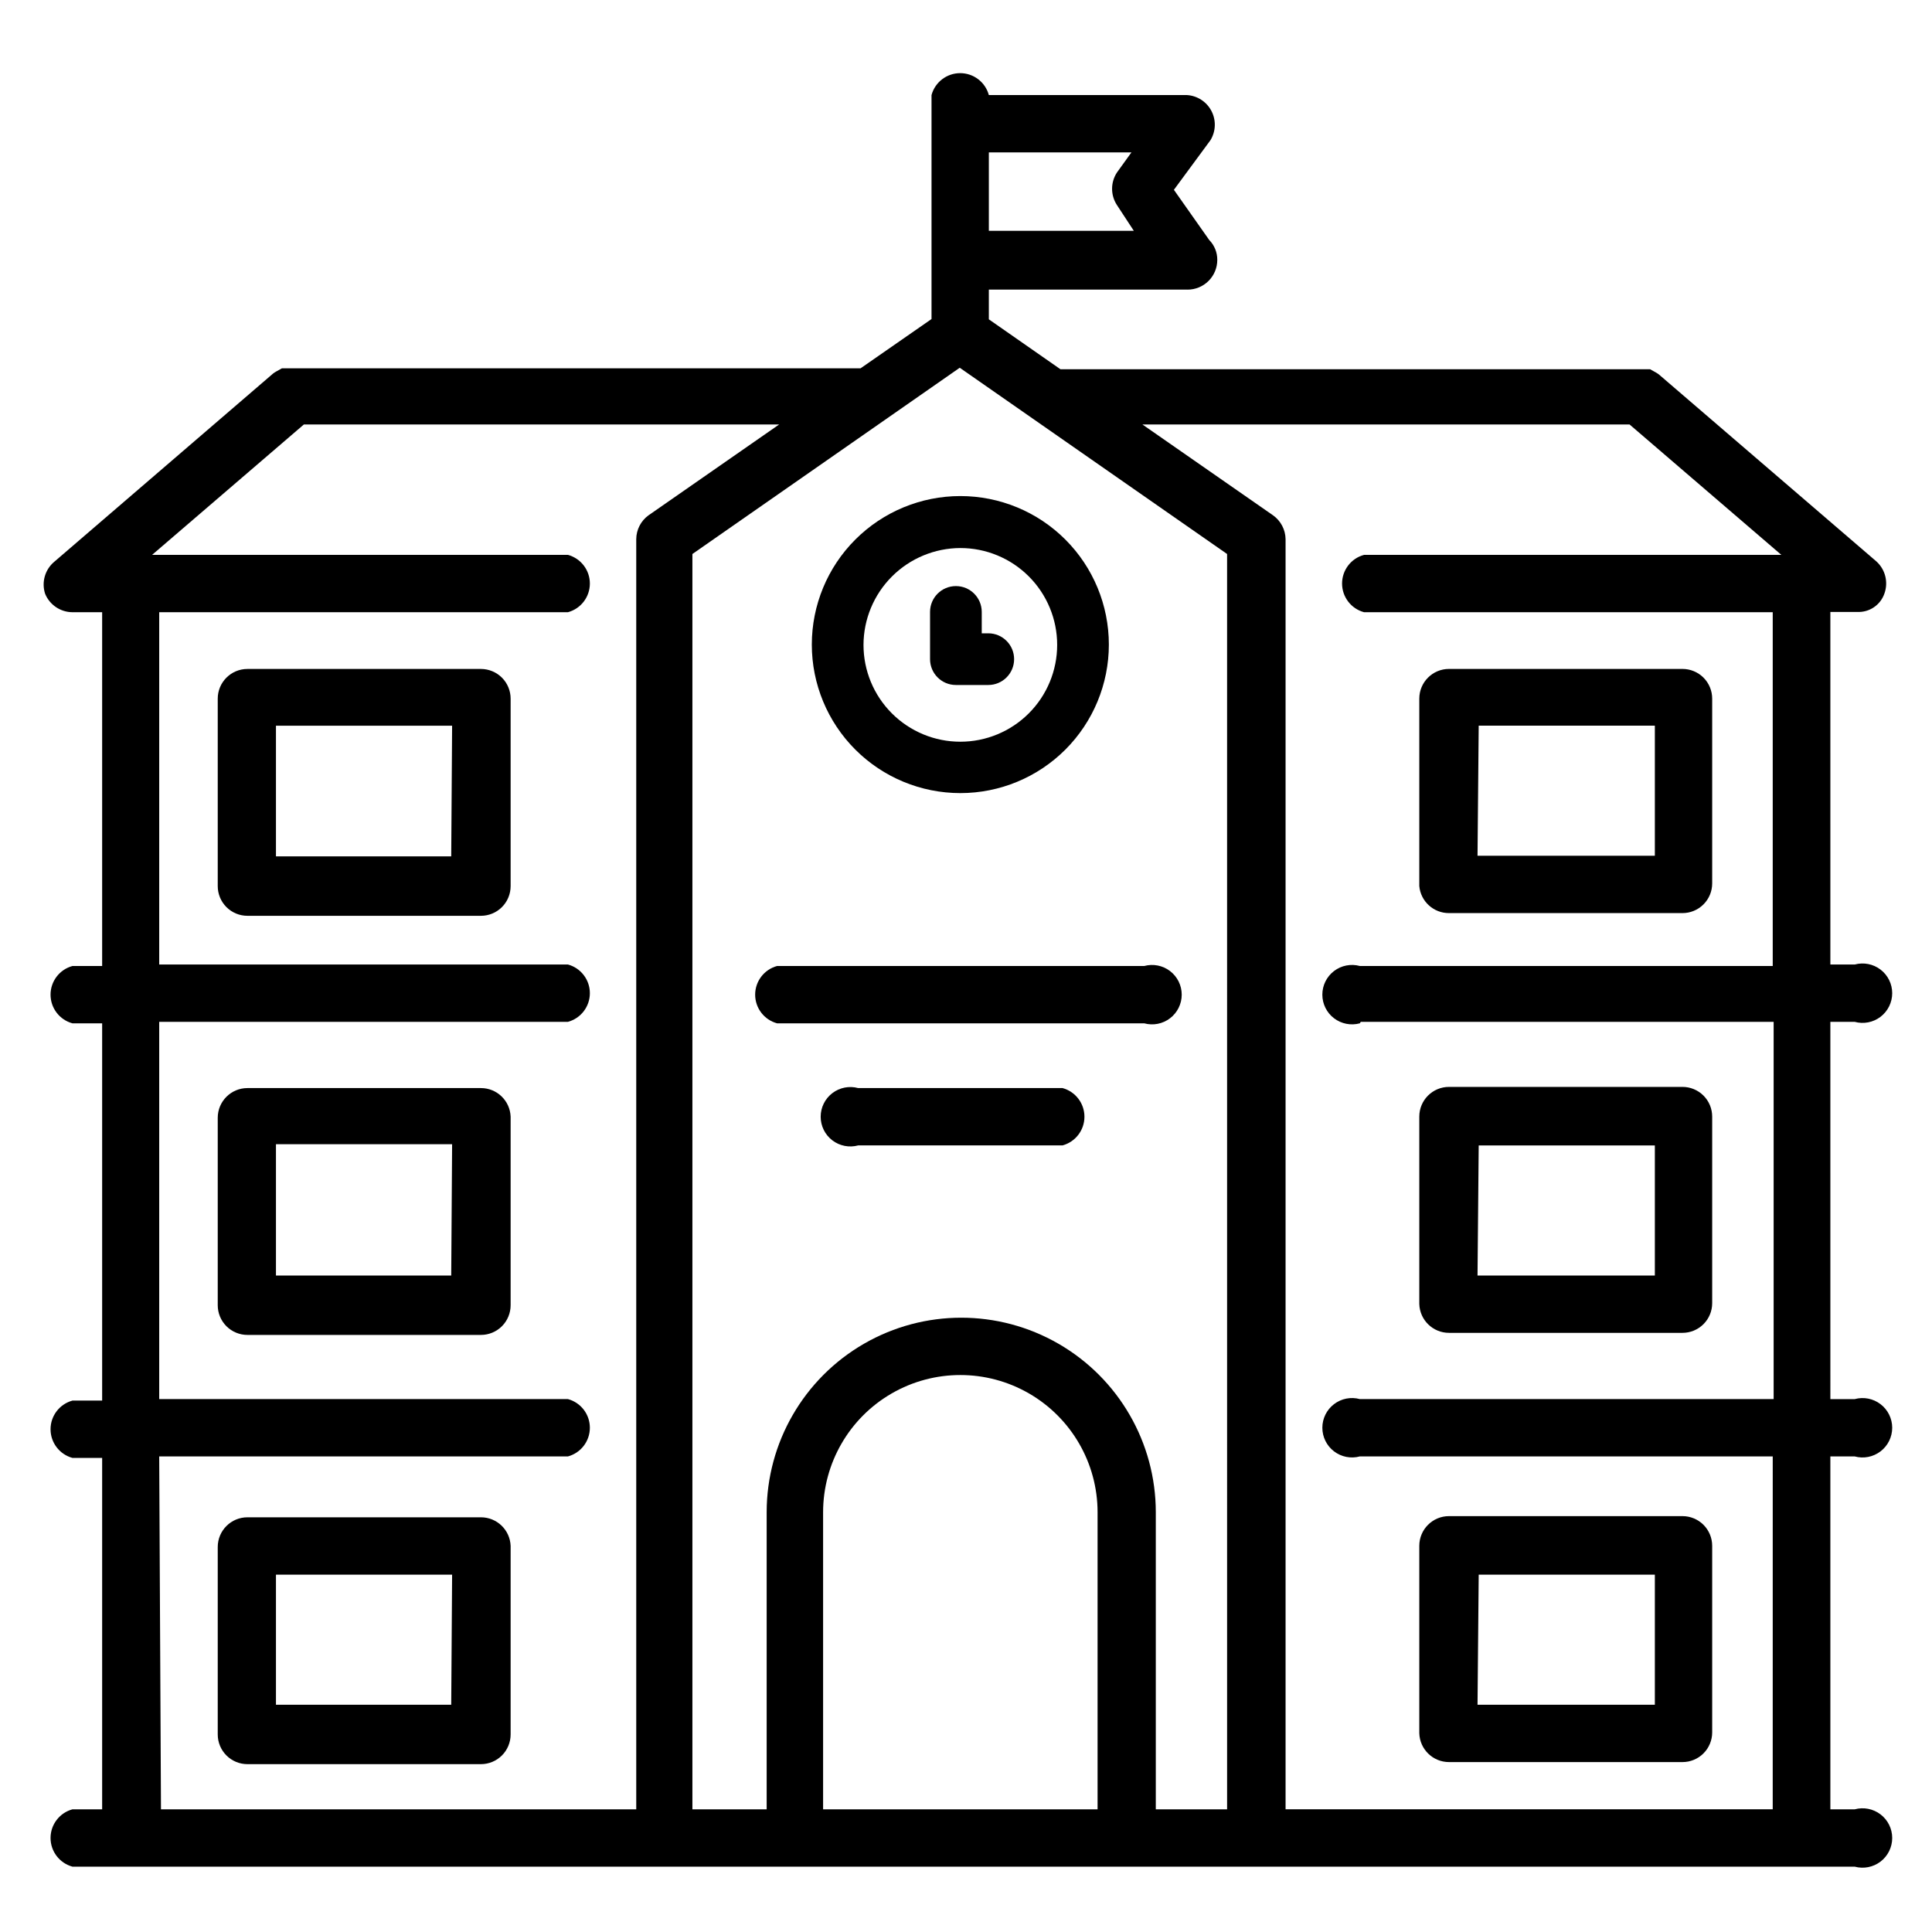 <?xml version="1.0" encoding="UTF-8"?>
<!-- The Best Svg Icon site in the world: iconSvg.co, Visit us! https://iconsvg.co -->
<svg fill="#000000" width="800px" height="800px" version="1.1" viewBox="144 144 512 512" xmlns="http://www.w3.org/2000/svg">
 <g>
  <path d="m583.57 243.19c-0.277-0.199-0.566-0.387-0.867-0.551l-1.418-0.789h-156.26l-18.973-13.227v-7.871h52.664v0.004c2.09 0 4.09-0.832 5.566-2.309 1.477-1.477 2.309-3.477 2.309-5.566 0.02-1.969-0.746-3.867-2.129-5.273l-9.367-13.305 9.684-13.145c1.441-2.356 1.543-5.289 0.27-7.738-1.273-2.449-3.734-4.055-6.488-4.227h-52.508c-0.93-3.43-4.043-5.809-7.594-5.809-3.555 0-6.668 2.379-7.598 5.809v59.355l-18.812 13.066h-153.35l-1.418 0.789c-0.301 0.164-0.59 0.348-0.867 0.551l-58.016 49.906c-2.481 2.066-3.445 5.438-2.441 8.504 1.207 2.938 4.066 4.863 7.242 4.879h7.871v93.758h-7.871c-3.426 0.93-5.805 4.043-5.805 7.594 0 3.555 2.379 6.668 5.805 7.598h7.871v99.977h-7.871c-3.426 0.93-5.805 4.043-5.805 7.594 0 3.555 2.379 6.664 5.805 7.598h7.871v93.125h-7.871c-3.426 0.934-5.805 4.043-5.805 7.598 0 3.551 2.379 6.664 5.805 7.598h472.32c2.363 0.641 4.894 0.145 6.844-1.344 1.949-1.488 3.09-3.801 3.09-6.254s-1.141-4.766-3.09-6.254-4.481-1.984-6.844-1.344h-6.453l-0.004-93.52h6.457c2.363 0.645 4.894 0.148 6.844-1.344 1.949-1.488 3.09-3.801 3.09-6.254 0-2.449-1.141-4.762-3.09-6.25-1.949-1.492-4.481-1.988-6.844-1.344h-6.453l-0.004-99.977h6.457c2.363 0.645 4.894 0.148 6.844-1.34 1.949-1.492 3.09-3.805 3.09-6.254 0-2.453-1.141-4.766-3.09-6.254-1.949-1.492-4.481-1.988-6.844-1.344h-6.453l-0.004-93.441h7.086c3.234 0.176 6.191-1.816 7.242-4.879 1.078-3.004 0.238-6.363-2.125-8.504zm-139.73-58.805-3.856 5.352v0.004c-1.695 2.606-1.695 5.969 0 8.578l4.488 6.848h-38.418v-20.781zm-257.65 345.58h108.32c3.43-0.93 5.809-4.043 5.809-7.598 0-3.551-2.379-6.664-5.809-7.594h-108.32v-99.977h108.32c3.43-0.93 5.809-4.043 5.809-7.594 0-3.555-2.379-6.668-5.809-7.598h-108.32v-93.363h108.32c3.43-0.93 5.809-4.043 5.809-7.598 0-3.551-2.379-6.664-5.809-7.594h-110.21l40.227-34.559h125.95l-34.637 24.09v-0.004c-2.012 1.473-3.211 3.809-3.231 6.301v336.61h-125.95zm201.13 93.52h-25.191v-78.719c0-12.992 6.934-25 18.188-31.496 11.25-6.496 25.113-6.496 36.367 0 11.254 6.496 18.184 18.504 18.184 31.496v78.719zm62.977 0v-78.719c0-18.422-9.828-35.445-25.781-44.656-15.953-9.207-35.609-9.207-51.562 0-15.953 9.211-25.781 26.234-25.781 44.656v78.719h-19.68v-332.67l70.848-49.359 70.848 49.359 0.004 332.67zm54.316-208.69h109.42v99.977h-109.66c-2.367-0.645-4.898-0.148-6.848 1.344-1.949 1.488-3.09 3.801-3.09 6.25 0 2.453 1.141 4.766 3.09 6.254 1.949 1.492 4.481 1.988 6.848 1.344h109.42l-0.004 93.52h-129.1v-336.61c-0.039-2.508-1.266-4.848-3.309-6.301l-34.637-24.09h129.1l40.227 34.559-110.6 0.004c-3.43 0.93-5.809 4.043-5.809 7.594 0 3.555 2.379 6.668 5.809 7.598h108.32v93.758h-109.42c-2.367-0.645-4.898-0.148-6.848 1.34-1.949 1.492-3.09 3.805-3.09 6.254 0 2.453 1.141 4.766 3.09 6.254 1.949 1.492 4.481 1.988 6.848 1.344z"/>
  <path d="m398.5 354.18c10.438 0 20.449-4.148 27.832-11.527 7.379-7.383 11.527-17.395 11.527-27.832 0-10.441-4.148-20.453-11.527-27.832-7.383-7.383-17.395-11.527-27.832-11.527-10.441 0-20.453 4.144-27.832 11.527-7.383 7.379-11.527 17.391-11.527 27.832 0 10.438 4.144 20.449 11.527 27.832 7.379 7.379 17.391 11.527 27.832 11.527zm0-64.945c6.805 0 13.332 2.703 18.145 7.516s7.516 11.344 7.516 18.148c0 6.805-2.703 13.332-7.516 18.145s-11.34 7.519-18.145 7.519c-6.809 0-13.336-2.707-18.148-7.519s-7.516-11.34-7.516-18.145c0.02-6.801 2.731-13.316 7.539-18.125s11.324-7.516 18.125-7.539z"/>
  <path d="m397.32 325.53h8.582c3.781 0 6.848-3.062 6.848-6.848 0-3.781-3.066-6.848-6.848-6.848h-1.73v-5.668c0-3.781-3.066-6.848-6.852-6.848-3.781 0-6.848 3.066-6.848 6.848v12.516c0 3.785 3.066 6.848 6.848 6.848z"/>
  <path d="m271.45 546.1h-61.875c-4.348 0-7.871 3.527-7.871 7.875v49.672c0 2.086 0.828 4.09 2.305 5.566 1.477 1.477 3.481 2.305 5.566 2.305h61.875c2.086 0 4.09-0.828 5.566-2.305 1.477-1.477 2.305-3.481 2.305-5.566v-49.988c-0.168-4.223-3.644-7.559-7.871-7.559zm-7.871 49.672-46.445 0.004v-34.48h46.68z"/>
  <path d="m271.45 432.35h-61.875c-4.348 0-7.871 3.527-7.871 7.871v49.676c0 2.086 0.828 4.09 2.305 5.566 1.477 1.477 3.481 2.305 5.566 2.305h61.875c2.086 0 4.09-0.828 5.566-2.305 1.477-1.477 2.305-3.481 2.305-5.566v-49.988c-0.168-4.227-3.644-7.562-7.871-7.559zm-7.871 49.672h-46.445v-34.793h46.68z"/>
  <path d="m271.45 321.28h-61.875c-4.348 0-7.871 3.523-7.871 7.871v49.676c0 2.086 0.828 4.09 2.305 5.566 1.477 1.477 3.481 2.305 5.566 2.305h61.875c2.086 0 4.09-0.828 5.566-2.305s2.305-3.481 2.305-5.566v-49.676c0-2.086-0.828-4.09-2.305-5.566-1.477-1.473-3.481-2.305-5.566-2.305zm-7.871 49.672h-46.445v-34.637h46.68z"/>
  <path d="m528 610.97h61.875c2.09 0 4.09-0.828 5.566-2.305 1.477-1.477 2.305-3.481 2.305-5.566v-49.438c0-2.086-0.828-4.09-2.305-5.566s-3.477-2.305-5.566-2.305h-61.875c-4.348 0-7.871 3.523-7.871 7.871v49.672c0.129 4.258 3.617 7.637 7.871 7.637zm7.871-49.672h46.68v34.48h-46.992z"/>
  <path d="m528 497.22h61.875c2.09 0 4.09-0.832 5.566-2.305 1.477-1.477 2.305-3.481 2.305-5.566v-49.438c0-2.09-0.828-4.09-2.305-5.566s-3.477-2.305-5.566-2.305h-61.875c-4.348 0-7.871 3.523-7.871 7.871v49.672c0.129 4.254 3.617 7.637 7.871 7.637zm7.871-49.672h46.68v34.48l-46.992-0.004z"/>
  <path d="m528 385.98h61.875c2.09 0 4.09-0.828 5.566-2.305 1.477-1.477 2.305-3.477 2.305-5.566v-48.965c0-2.086-0.828-4.09-2.305-5.566-1.477-1.473-3.477-2.305-5.566-2.305h-61.875c-4.348 0-7.871 3.523-7.871 7.871v49.676c0.367 4.066 3.789 7.18 7.871 7.16zm7.871-49.672h46.68v34.48h-46.992z"/>
  <path d="m447.23 400h-97.297c-3.43 0.93-5.809 4.043-5.809 7.594 0 3.555 2.379 6.668 5.809 7.598h97.297c2.367 0.645 4.898 0.148 6.848-1.344 1.945-1.488 3.09-3.801 3.09-6.254 0-2.449-1.145-4.762-3.09-6.254-1.949-1.488-4.481-1.984-6.848-1.34z"/>
  <path d="m425.58 432.35h-54.16c-2.363-0.641-4.894-0.145-6.844 1.344-1.949 1.488-3.09 3.801-3.09 6.254s1.141 4.766 3.09 6.254 4.481 1.984 6.844 1.344h54.16c3.43-0.934 5.809-4.047 5.809-7.598s-2.379-6.664-5.809-7.598z"/>
 </g>
</svg>